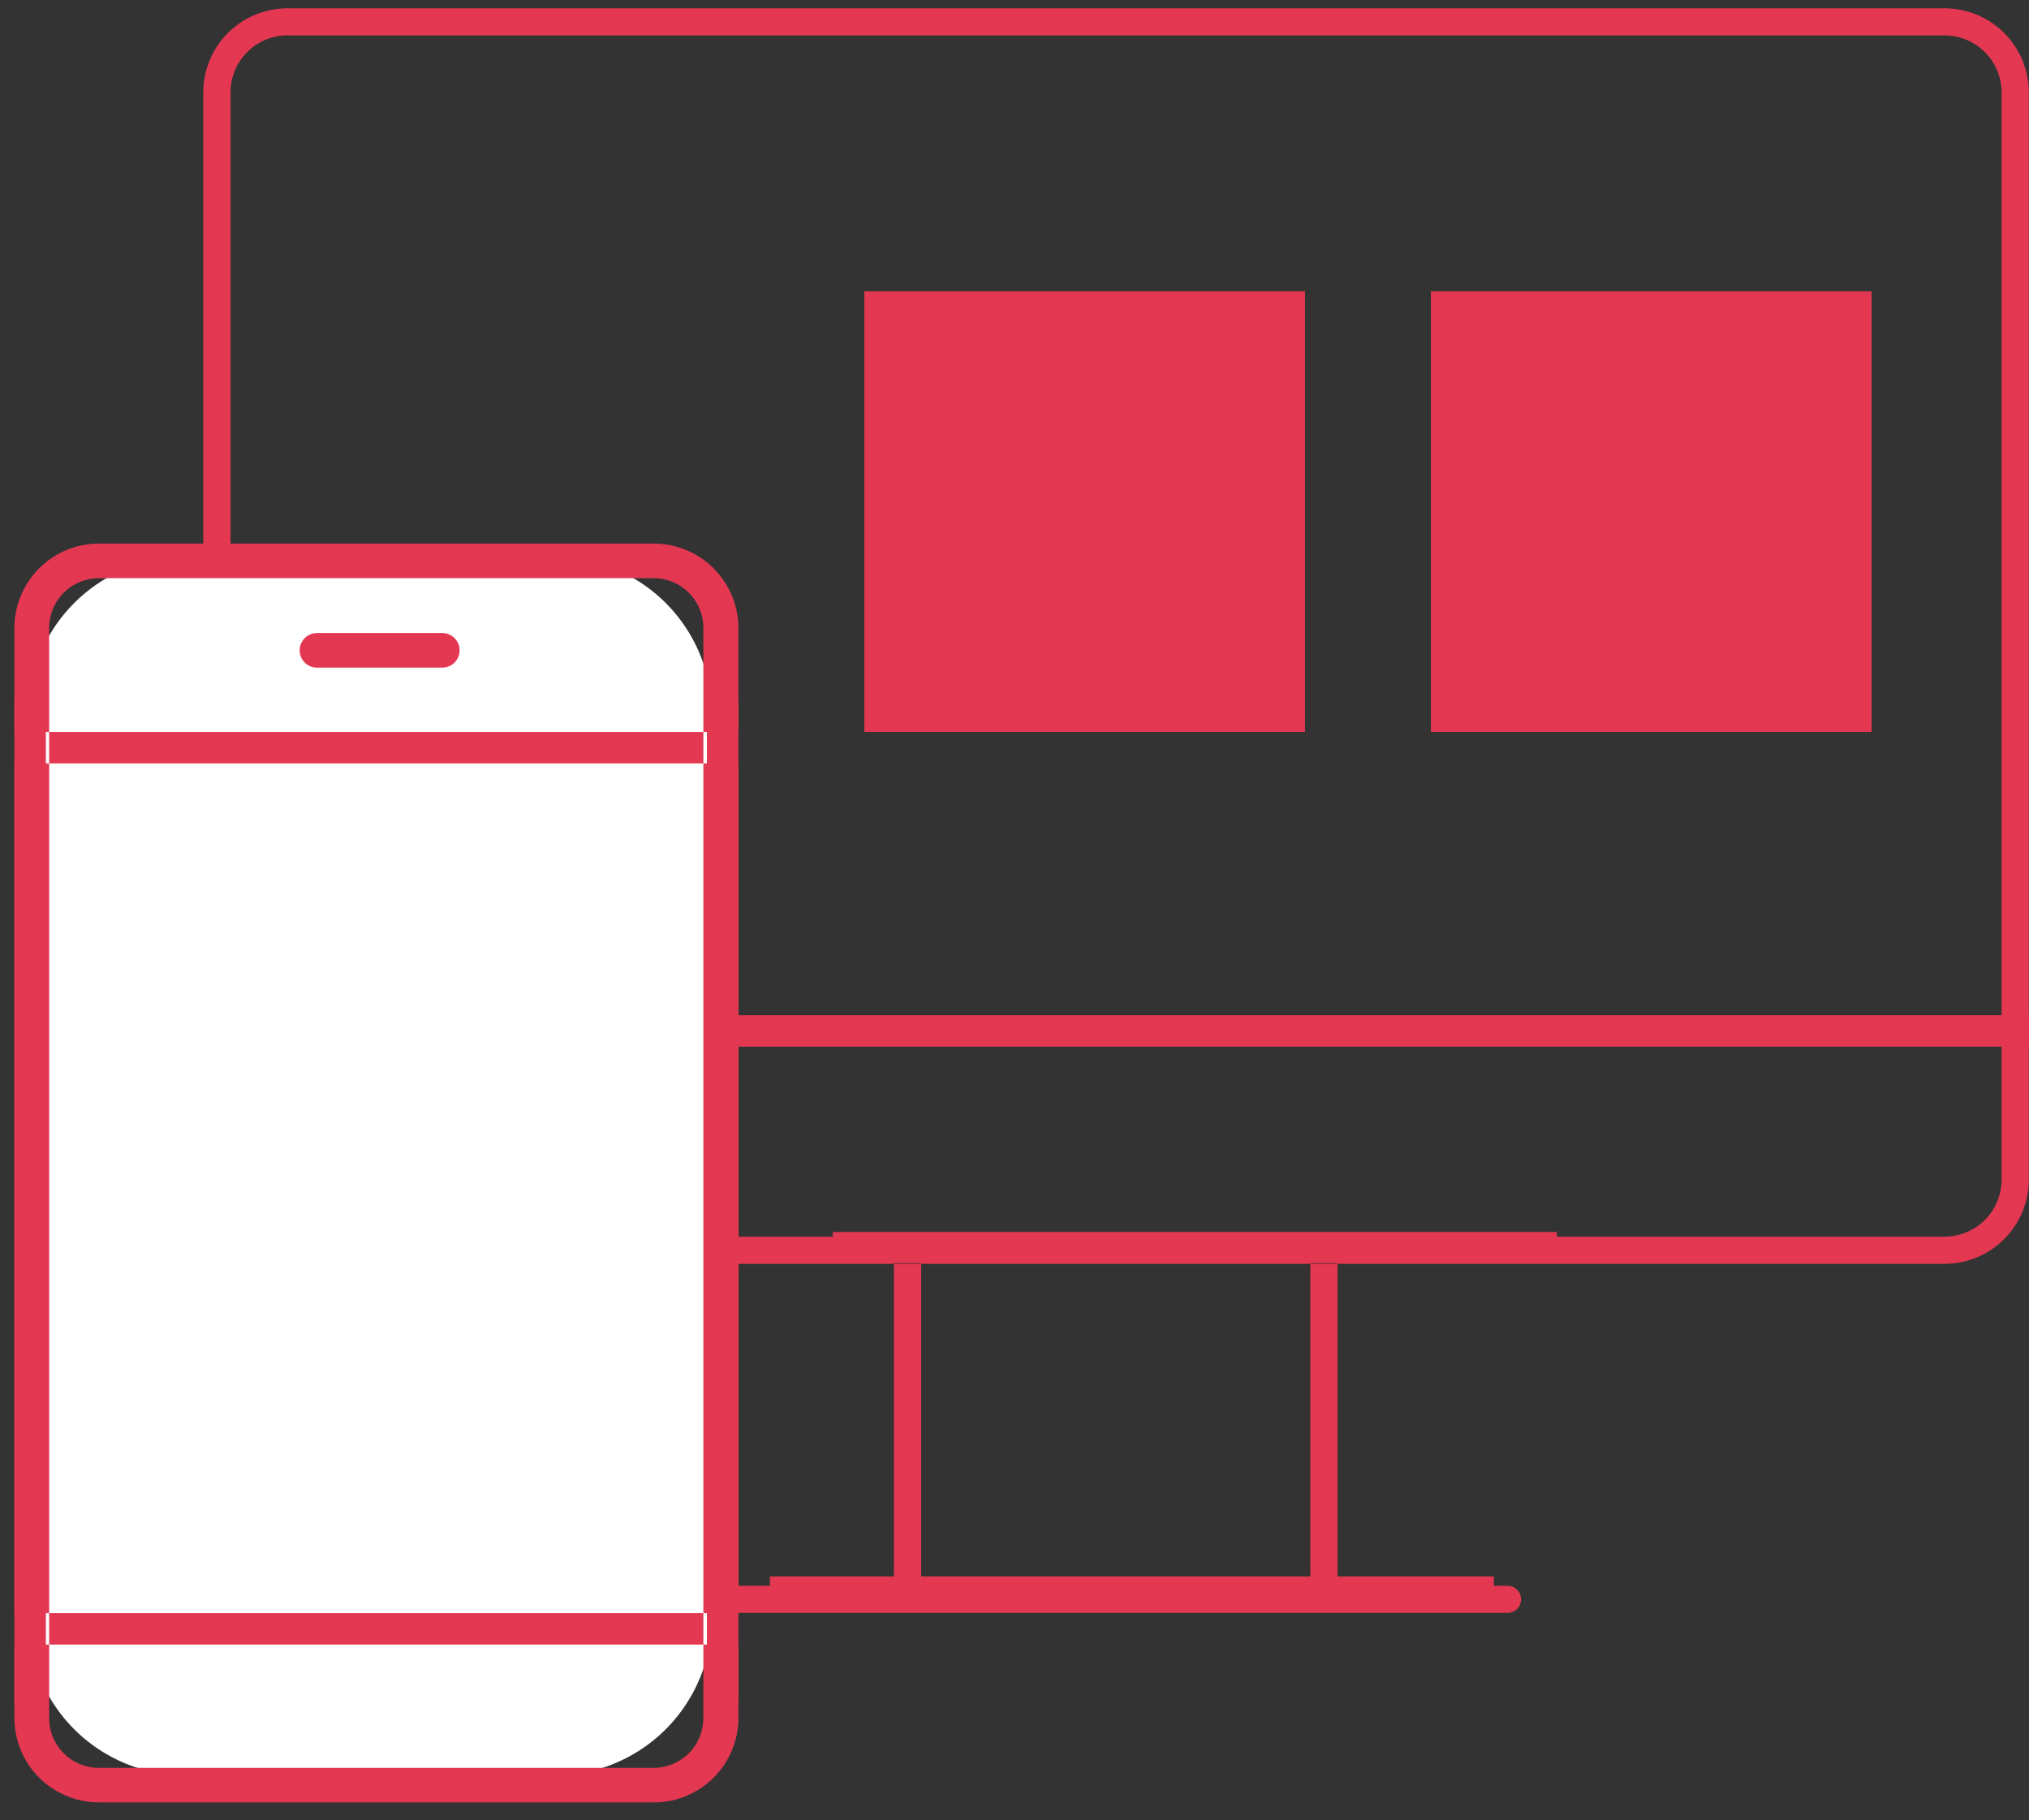 <?xml version="1.0" encoding="UTF-8"?>
<svg xmlns="http://www.w3.org/2000/svg" width="107" height="96" fill="none">
  <rect width="100%" height="100%" fill="#333333" stroke="none"/>
  <path fill-rule="evenodd" clip-rule="evenodd" d="M45.579 15.369h23.24v23.24h-23.24v-23.24zm29.88 0h23.24v23.24h-23.24v-23.24z" fill="#E43852"></path>
  <path fill-rule="evenodd" clip-rule="evenodd" d="M47.86 84.667a.715.715 0 01-.718-.714v-17.71a.719.719 0 111.437 0v17.71a.716.716 0 01-.719.714zm21.957 0a.717.717 0 01-.717-.714v-17.71a.717.717 0 111.434 0v17.71a.715.715 0 01-.719.714h.002zm9.646.407H38.315a.713.713 0 110-1.426h41.148a.714.714 0 110 1.426zm23.074-18.406H15.181a4.44 4.44 0 01-4.461-4.42V4.857A4.439 4.439 0 0115.175.44h87.361a4.44 4.44 0 014.455 4.416v57.393a4.443 4.443 0 01-4.449 4.414l-.005.005zM15.177 1.863a3.01 3.01 0 00-3.018 2.988v57.393a3.01 3.01 0 003.018 2.988h87.36a3.01 3.01 0 003.017-2.988V4.856a3.01 3.01 0 00-3.017-2.988H15.182l-.005-.005z" fill="#E43852"></path>
  <path d="M106.999 53.549h-96.28v1.66H107v-1.66z" fill="#E43852"></path>
  <path d="M29.237 29.375H9.785a8.3 8.3 0 00-8.3 8.3v47.672a8.3 8.3 0 008.3 8.3h19.452a8.3 8.3 0 008.3-8.3V37.675a8.3 8.3 0 00-8.3-8.3z" fill="#fff"></path>
  <path fill-rule="evenodd" clip-rule="evenodd" d="M34.457 95.072H5.227A4.46 4.46 0 01.76 90.636V33.11a4.459 4.459 0 014.474-4.437h29.224a4.462 4.462 0 014.482 4.437v57.527a4.46 4.46 0 01-4.482 4.436zM5.227 30.498a2.626 2.626 0 00-2.635 2.613v57.527a2.626 2.626 0 002.634 2.613h29.231a2.628 2.628 0 002.636-2.613v-57.53a2.628 2.628 0 00-2.636-2.612H5.227v.002zm18.058 4.719h-6.568a.913.913 0 110-1.826h6.568a.916.916 0 01.953.911.914.914 0 01-.95.913l-.003.002zM.76 38.608h38.18v1.66H.76v-1.66zm0 46.48h38.18v1.66H.76v-1.66z" fill="#E43852"></path>
  <path fill="#E43852" d="M.759 36.91h1.66v52.847H.759zM37.28 36.91h1.66v52.847h-1.66zM43.919 64.985h38.18v1.651h-38.18zM40.6 83.151h38.18v1.651H40.6z"></path>
</svg>

